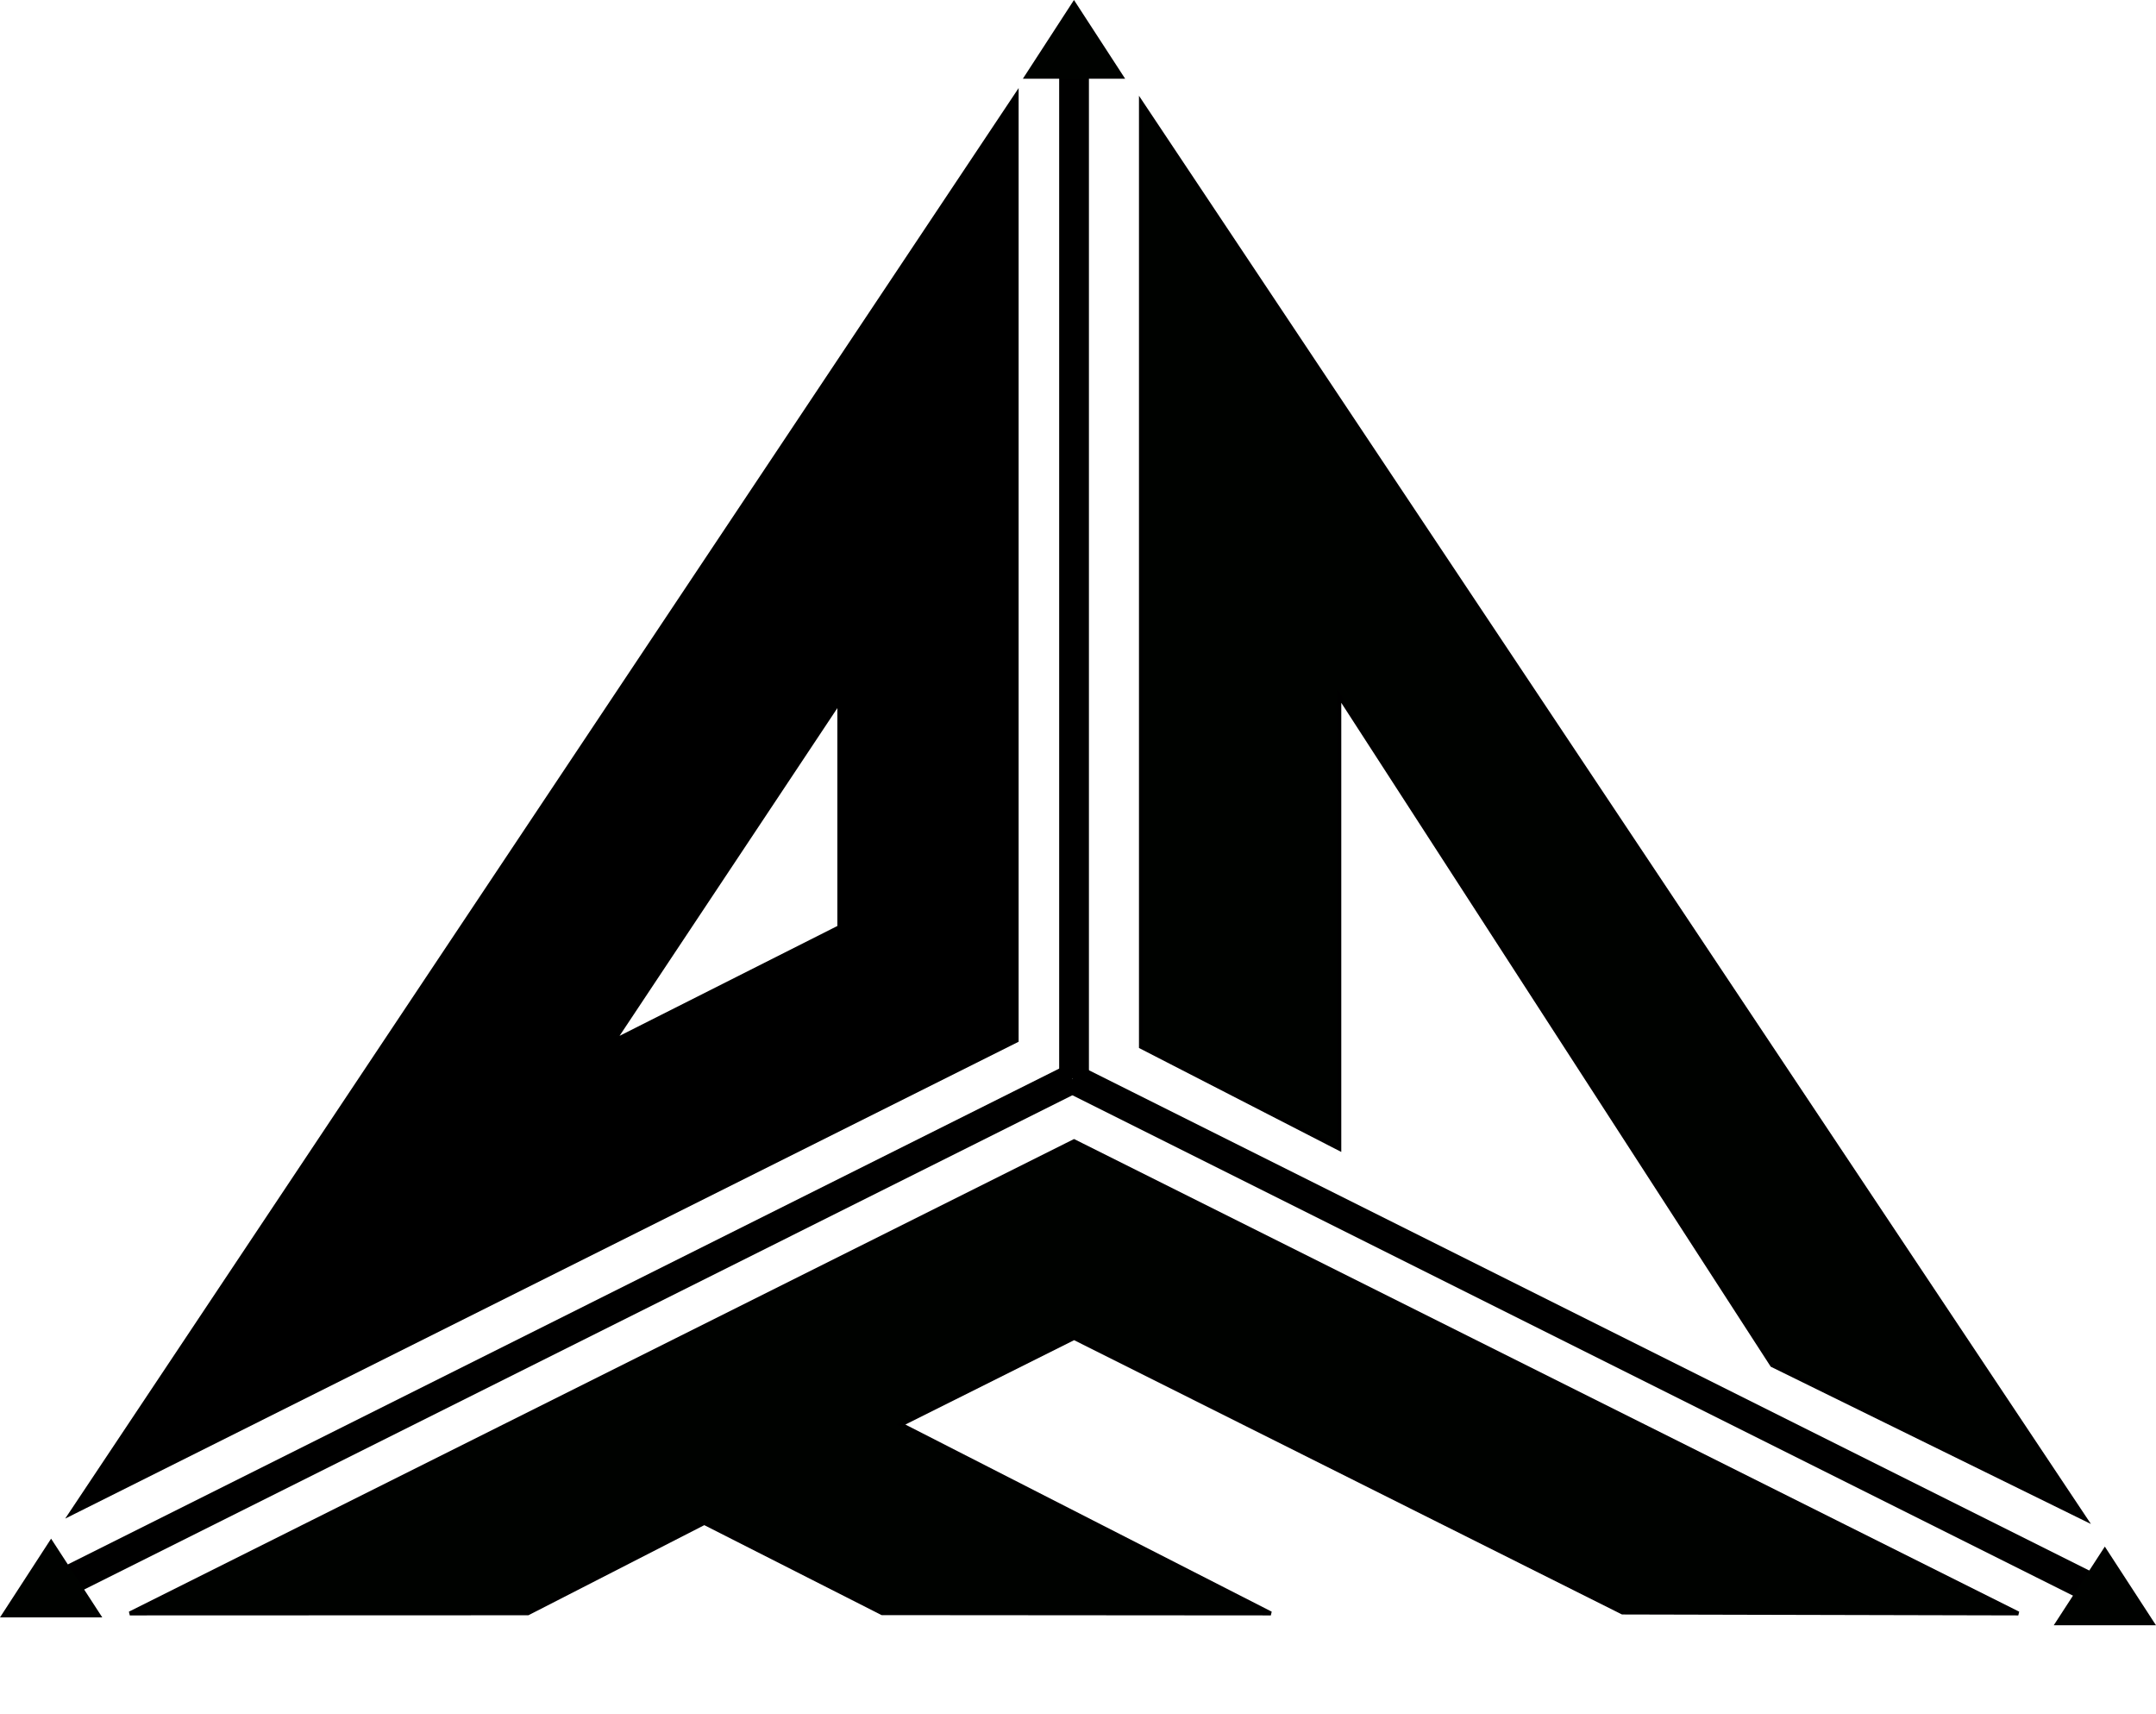 <?xml version="1.0" encoding="UTF-8" standalone="no"?>
<svg xmlns:dc="http://purl.org/dc/elements/1.1/" xmlns:cc="http://creativecommons.org/ns#" xmlns:rdf="http://www.w3.org/1999/02/22-rdf-syntax-ns#" xmlns:svg="http://www.w3.org/2000/svg" xmlns="http://www.w3.org/2000/svg" xmlns:sodipodi="http://sodipodi.sourceforge.net/DTD/sodipodi-0.dtd" xmlns:inkscape="http://www.inkscape.org/namespaces/inkscape" width="30mm" height="23.845mm" viewBox="0 0 30 23.845" version="1.1" id="svg8" sodipodi:docname="DAF Logo.svg" inkscape:version="1.0.2-2 (e86c870879, 2021-01-15)">
  <defs id="defs2"/>
  <sodipodi:namedview id="base" pagecolor="#ffffff" bordercolor="#666666" borderopacity="1.0" inkscape:pageopacity="0.0" inkscape:pageshadow="2" inkscape:zoom="7.2088125" inkscape:cx="44.874443" inkscape:cy="72.100493" inkscape:document-units="mm" inkscape:current-layer="layer1" inkscape:document-rotation="0" showgrid="false" inkscape:lockguides="true" inkscape:window-width="1918" inkscape:window-height="2037" inkscape:window-x="1909" inkscape:window-y="0" inkscape:window-maximized="0" fit-margin-top="0" fit-margin-left="0" fit-margin-right="0" fit-margin-bottom="0">
    <inkscape:grid type="xygrid" id="grid833" originx="-96.39" originy="-209.74"/>
  </sodipodi:namedview>
  <g inkscape:label="Layer 1" inkscape:groupmode="layer" id="layer1" transform="translate(-76.656,-127.958)">
    <path id="path1030" style="fill:#000000;fill-opacity:1;stroke:#000000;stroke-width:0.207px;stroke-linecap:butt;stroke-linejoin:miter;stroke-opacity:1" d="M 53.383 4.965 L 3.725 79.453 L 53.383 54.623 L 53.383 4.965 z M 44.072 36.83 L 44.072 48.674 L 32.229 54.646 L 44.072 36.83 z " transform="matrix(0.265,0,0,0.265,76.656,127.958)"/>
    <path style="fill:none;stroke:#000000;stroke-width:0.414;stroke-linecap:butt;stroke-linejoin:miter;stroke-miterlimit:4;stroke-dasharray:none;stroke-opacity:1" d="m 91.601,142.958 v -14.507" id="path895" sodipodi:nodetypes="cc"/>
    <path style="fill:none;stroke:#000000;stroke-width:0.414;stroke-linecap:butt;stroke-linejoin:miter;stroke-miterlimit:4;stroke-dasharray:none;stroke-opacity:1" d="m 91.578,142.963 14.234,7.117" id="path946" sodipodi:nodetypes="cc"/>
    <path style="fill:none;stroke:#000000;stroke-width:0.414;stroke-linecap:butt;stroke-linejoin:miter;stroke-miterlimit:4;stroke-dasharray:none;stroke-opacity:1" d="M 91.578,142.963 77.345,150.08" id="path1028" sodipodi:nodetypes="cc"/>
    <path style="fill:#000200;fill-opacity:1;stroke:#000000;stroke-width:0.055px;stroke-linecap:butt;stroke-linejoin:miter;stroke-opacity:1" d="m 95.292,137.642 6.022,9.307 4.357,2.14 -13.139,-19.708 v 13.139 l 2.76,1.418 z" id="path1126" sodipodi:nodetypes="ccccccc"/>
    <path style="fill:#000200;fill-opacity:1;stroke:#000000;stroke-width:0.055px;stroke-linecap:butt;stroke-linejoin:miter;stroke-opacity:1" d="m 78.462,150.403 13.139,-6.569 13.139,6.569 -5.508,-0.013 -7.63,-3.819 -2.409,1.204 5.146,2.628 -5.409,-0.004 -2.474,-1.255 -2.454,1.257 z" id="path1270" sodipodi:nodetypes="ccccccccccc"/>
    <path style="fill:#000200;fill-opacity:1;stroke:none;stroke-width:0.055px;stroke-linecap:butt;stroke-linejoin:miter;stroke-opacity:1" d="m 90.889,129.053 h 1.423 l -0.712,-1.095 z" id="path1362"/>
    <path style="fill:#000200;fill-opacity:1;stroke:none;stroke-width:0.055px;stroke-linecap:butt;stroke-linejoin:miter;stroke-opacity:1" d="m 76.656,150.458 h 1.423 l -0.712,-1.095 z" id="path1362-0"/>
    <path style="fill:#000200;fill-opacity:1;stroke:none;stroke-width:0.055px;stroke-linecap:butt;stroke-linejoin:miter;stroke-opacity:1" d="m 105.233,150.568 h 1.423 l -0.712,-1.095 z" id="path1362-0-6"/>
  </g>
</svg>
